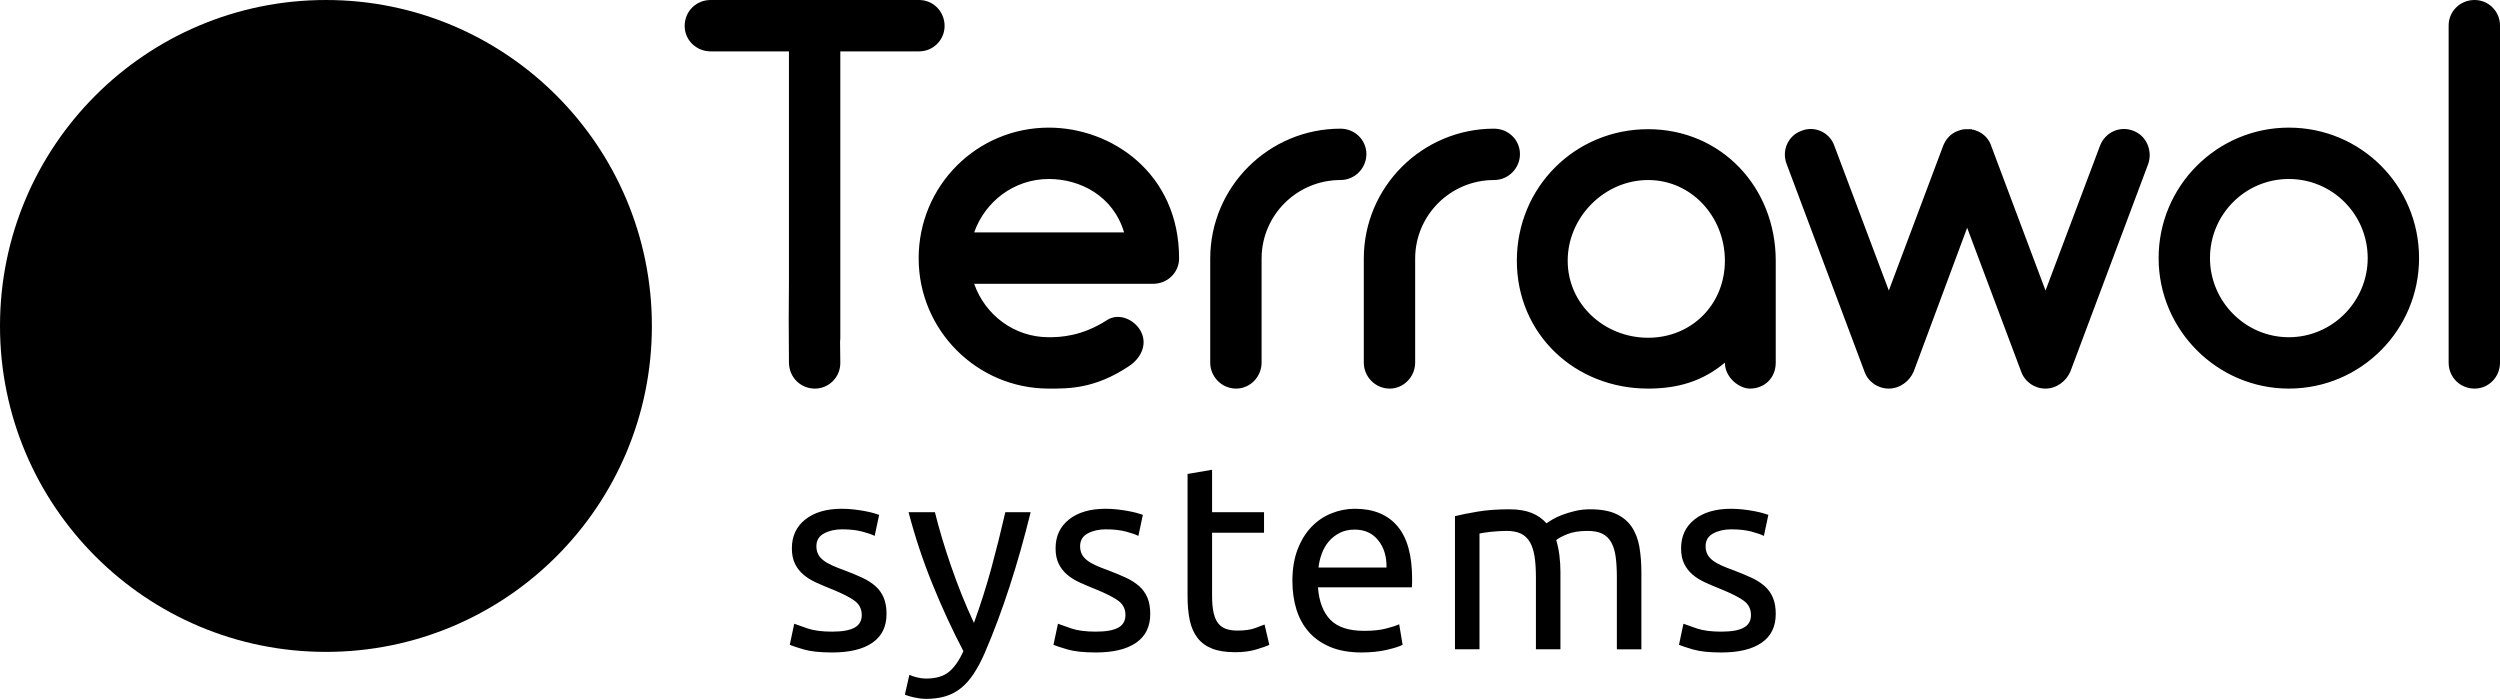 <?xml version="1.0" encoding="UTF-8"?> <!-- Creator: CorelDRAW --> <svg xmlns="http://www.w3.org/2000/svg" xmlns:xlink="http://www.w3.org/1999/xlink" xmlns:xodm="http://www.corel.com/coreldraw/odm/2003" xml:space="preserve" width="113.969mm" height="31.86mm" style="shape-rendering:geometricPrecision; text-rendering:geometricPrecision; image-rendering:optimizeQuality; fill-rule:evenodd; clip-rule:evenodd" viewBox="0 0 11396.86 3185.96"> <defs> <style type="text/css"> <![CDATA[ .fil1 {fill:black} .fil0 {fill:black;fill-rule:nonzero} ]]> </style> </defs> <g id="Слой_x0020_1">  <g id="_2277100336320"> <path class="fil0" d="M3596.62 1653.23c0.74,66.21 52.03,118.26 118.26,118.26 63.85,0 116.71,-52.04 115.89,-118.26l-1.1 -94.69c0.72,-5.38 1.1,-10.87 1.1,-16.47l0 -1307.92 359.5 0c63.86,0 115.89,-52.03 115.89,-115.89 0,-66.23 -52.03,-118.26 -115.89,-118.26l-950.79 0c-66.22,0 -118.26,52.03 -118.26,118.26 0,63.86 52.04,115.89 118.26,115.89l357.14 0 0 1047.12c-1.41,114.13 -1.5,237.81 0,371.96zm1184.94 -1071.41c-328.75,0 -593.65,264.9 -593.65,596.02 0,326.39 264.9,593.65 593.65,593.65 87.51,0 208.13,2.37 364.23,-101.7 54.4,-35.48 85.15,-96.97 56.77,-156.1 -28.39,-56.76 -101.71,-89.88 -156.1,-54.4 -113.53,73.32 -210.5,78.05 -264.9,78.05 -158.46,0 -290.91,-101.7 -340.58,-243.61l815.97 0c66.23,0 118.26,-52.03 118.26,-115.89 0,-387.88 -307.47,-596.02 -593.65,-596.02zm0 234.15c141.91,0 293.28,76.48 342.95,243.61l-683.53 0c49.67,-141.12 182.12,-243.61 340.58,-243.61zm1329.21 -229.42c-326.39,0 -593.65,264.51 -593.65,592.47l0 474.21c0,63.86 52.04,118.26 118.26,118.26 63.86,0 115.89,-54.4 115.89,-118.26l0 -474.21c0,-197.88 160.83,-358.32 359.5,-358.32 66.23,0 118.26,-54.39 118.26,-118.25 0,-63.86 -52.03,-115.9 -118.26,-115.9zm700.09 0c-326.39,0 -593.65,264.51 -593.65,592.47l0 474.21c0,63.86 52.04,118.26 118.26,118.26 63.86,0 115.89,-54.4 115.89,-118.26l0 -474.21c0,-197.88 160.83,-358.32 359.5,-358.32 66.23,0 118.26,-54.39 118.26,-118.25 0,-63.86 -52.03,-115.9 -118.26,-115.9zm702.46 2.37c-333.49,0 -598.38,264.9 -598.38,599.56 0,334.67 264.89,583.01 598.38,583.01 134.81,0 248.34,-33.11 350.04,-118.26 0,68.59 66.22,118.26 113.53,118.26 68.59,0 118.25,-49.67 118.25,-118.26l0 -464.75c0,-334.66 -248.34,-599.56 -581.82,-599.56zm0 950.79c-198.67,0 -366.6,-151.77 -366.6,-351.23 0,-199.46 167.93,-367.78 366.6,-367.78 198.67,0 350.04,168.32 350.04,367.78 0,199.46 -151.37,351.23 -350.04,351.23zm2211.4 -943.69c-61.49,-23.66 -127.72,7.09 -151.37,68.58l-248.34 659.88 -245.97 -655.15c-9.46,-33.11 -35.48,-61.49 -68.59,-73.31 -2.37,0 -2.37,0 -4.73,-2.37 0,0 0,0 0,0 0,0 -2.37,0 -4.73,0 0,0 0,0 0,0 -2.37,-2.36 -2.37,-2.36 -4.73,-2.36 0,0 0,0 -2.37,0 0,0 -2.36,0 -2.36,0 -2.37,0 -2.37,-2.37 -2.37,-2.37 -2.36,0 -2.36,0 -4.73,0 0,0 0,0 -2.36,0 0,0 0,0 -2.37,0 0,0 -2.36,0 -2.36,0 -2.37,0 -2.37,0 -2.37,0 -2.37,0 -2.37,0 -4.73,0 0,0 0,0 -2.37,0 0,0 -2.36,0 -4.73,0 0,0 0,0 0,0 -11.82,0 -23.65,2.37 -35.47,7.1 -35.48,11.82 -59.13,40.2 -70.96,73.31l-245.97 655.15 -248.34 -659.88c-21.29,-61.49 -89.88,-92.24 -149.01,-68.58 -61.49,21.28 -92.24,89.87 -68.58,151.36l354.77 946.06c16.55,47.3 61.49,78.05 111.16,78.05 0,0 0,0 0,0 49.67,0 94.6,-33.11 113.53,-78.05l243.6 -655.14 245.98 655.14c16.55,47.3 61.49,78.05 111.16,78.05 0,0 0,0 0,0 49.67,0 94.61,-33.11 113.53,-78.05l354.77 -946.06c21.28,-61.49 -9.46,-130.08 -68.59,-151.36zm709.53 1175.47c328.76,0 593.65,-267.26 593.65,-594.83 0,-329.94 -264.89,-594.84 -593.65,-594.84 -326.39,0 -593.65,264.9 -593.65,594.84 0,327.57 267.26,594.83 593.65,594.83zm0 -955.52c198.68,0 359.51,161.23 359.51,360.69 0,197.09 -160.83,360.68 -359.51,360.68 -198.67,0 -359.5,-163.59 -359.5,-360.68 0,-199.46 160.83,-360.69 359.5,-360.69zm846.73 955.52c63.86,0 115.89,-52.03 115.89,-118.26l0 -1537.34c0,-63.86 -52.03,-115.89 -115.89,-115.89 -66.23,0 -118.26,52.03 -118.26,115.89l0 1537.34c0,66.23 52.03,118.26 118.26,118.26z"></path> <path class="fil1" d="M1485.89 0c820.62,0 1485.89,665.25 1485.89,1485.88 0,820.64 -665.27,1485.9 -1485.89,1485.9 -820.62,0 -1485.89,-665.26 -1485.89,-1485.9 0,-820.63 665.27,-1485.88 1485.89,-1485.88z"></path> <path class="fil0" d="M3793.83 2879.45c45.68,0 79.53,-6.01 101.57,-18.03 22.04,-12.02 33.06,-31.26 33.06,-57.7 0,-27.25 -10.82,-48.88 -32.46,-64.91 -21.63,-16.02 -57.29,-34.05 -106.98,-54.09 -24.04,-9.61 -47.07,-19.43 -69.11,-29.45 -22.04,-10.01 -41.07,-21.83 -57.1,-35.46 -16.02,-13.62 -28.84,-30.05 -38.46,-49.28 -9.62,-19.23 -14.42,-42.87 -14.42,-70.92 0,-55.29 20.43,-99.16 61.3,-131.62 40.87,-32.45 96.56,-48.68 167.08,-48.68 17.63,0 35.25,1.01 52.88,3.01 17.63,2 34.06,4.41 49.29,7.21 15.22,2.81 28.64,5.81 40.26,9.02 11.62,3.2 20.64,6.01 27.05,8.41l-20.44 96.16c-12.02,-6.41 -30.85,-13.02 -56.49,-19.83 -25.64,-6.81 -56.49,-10.22 -92.55,-10.22 -31.26,0 -58.5,6.21 -81.74,18.63 -23.24,12.42 -34.86,31.85 -34.86,58.3 0,13.62 2.61,25.64 7.82,36.06 5.2,10.42 13.22,19.83 24.04,28.24 10.81,8.42 24.24,16.23 40.26,23.44 16.03,7.22 35.26,14.83 57.7,22.84 29.65,11.22 56.09,22.24 79.33,33.06 23.24,10.81 43.07,23.44 59.5,37.86 16.43,14.42 29.05,31.85 37.86,52.29 8.82,20.43 13.22,45.47 13.22,75.12 0,57.7 -21.43,101.37 -64.3,131.02 -42.87,29.65 -103.98,44.47 -183.31,44.47 -55.29,0 -98.56,-4.6 -129.81,-13.82 -31.26,-9.21 -52.49,-16.23 -63.71,-21.03l20.43 -96.16c12.83,4.8 33.26,12.02 61.31,21.63 28.04,9.62 65.3,14.43 111.78,14.43zm351.68 197.12c8.81,4.01 20.23,7.82 34.26,11.42 14.02,3.61 27.84,5.41 41.46,5.41 44.08,0 78.53,-9.81 103.38,-29.45 24.84,-19.63 47.27,-51.48 67.31,-95.56 -50.49,-96.16 -97.56,-198.13 -141.24,-305.91 -43.67,-107.77 -79.93,-216.96 -108.78,-327.54l120.2 0c8.82,36.06 19.43,74.92 31.86,116.59 12.42,41.67 26.24,84.54 41.46,128.62 15.23,44.07 31.66,88.14 49.29,132.22 17.63,44.07 36.06,86.54 55.29,127.41 30.45,-84.14 56.89,-167.48 79.33,-250.02 22.44,-82.53 43.67,-167.47 63.71,-254.82l115.39 0c-28.85,117.8 -60.9,230.98 -96.16,339.56 -35.26,108.59 -73.32,210.15 -114.19,304.71 -16.03,36.06 -32.66,67.11 -49.88,93.16 -17.23,26.04 -36.27,47.48 -57.1,64.3 -20.83,16.83 -44.27,29.25 -70.32,37.27 -26.04,8.01 -55.49,12.02 -88.34,12.02 -8.82,0 -18.03,-0.6 -27.65,-1.81 -9.62,-1.2 -19.03,-2.8 -28.25,-4.8 -9.21,-2.01 -17.63,-4.21 -25.24,-6.62 -7.61,-2.4 -13.02,-4.4 -16.23,-6.01l20.44 -90.15zm850.5 -197.12c45.68,0 79.53,-6.01 101.57,-18.03 22.04,-12.02 33.06,-31.26 33.06,-57.7 0,-27.25 -10.82,-48.88 -32.46,-64.91 -21.63,-16.02 -57.29,-34.05 -106.98,-54.09 -24.04,-9.61 -47.07,-19.43 -69.11,-29.45 -22.04,-10.01 -41.07,-21.83 -57.1,-35.46 -16.02,-13.62 -28.84,-30.05 -38.46,-49.28 -9.62,-19.23 -14.42,-42.87 -14.42,-70.92 0,-55.29 20.43,-99.16 61.3,-131.62 40.87,-32.45 96.56,-48.68 167.08,-48.68 17.63,0 35.25,1.01 52.88,3.01 17.63,2 34.06,4.41 49.29,7.21 15.22,2.81 28.64,5.81 40.26,9.02 11.62,3.2 20.64,6.01 27.05,8.41l-20.44 96.16c-12.02,-6.41 -30.85,-13.02 -56.49,-19.83 -25.64,-6.81 -56.49,-10.22 -92.55,-10.22 -31.26,0 -58.5,6.21 -81.74,18.63 -23.24,12.42 -34.86,31.85 -34.86,58.3 0,13.62 2.61,25.64 7.82,36.06 5.2,10.42 13.22,19.83 24.04,28.24 10.81,8.42 24.24,16.23 40.26,23.44 16.03,7.22 35.26,14.83 57.7,22.84 29.65,11.22 56.09,22.24 79.33,33.06 23.24,10.81 43.07,23.44 59.5,37.86 16.43,14.42 29.05,31.85 37.86,52.29 8.82,20.43 13.22,45.47 13.22,75.12 0,57.7 -21.43,101.37 -64.3,131.02 -42.87,29.65 -103.98,44.47 -183.31,44.47 -55.29,0 -98.56,-4.6 -129.81,-13.82 -31.26,-9.21 -52.49,-16.23 -63.71,-21.03l20.43 -96.16c12.83,4.8 33.26,12.02 61.31,21.63 28.04,9.62 65.3,14.43 111.78,14.43zm529.57 -544.51l236.8 0 0 93.76 -236.8 0 0 288.48c0,31.25 2.41,57.09 7.22,77.52 4.8,20.44 12.02,36.47 21.63,48.08 9.62,11.62 21.64,19.84 36.06,24.65 14.43,4.8 31.25,7.21 50.49,7.21 33.65,0 60.7,-3.81 81.13,-11.42 20.44,-7.61 34.66,-13.02 42.67,-16.23l21.64 92.56c-11.22,5.61 -30.85,12.62 -58.9,21.03 -28.05,8.42 -60.1,12.62 -96.16,12.62 -42.47,0 -77.53,-5.41 -105.17,-16.23 -27.65,-10.81 -49.89,-27.04 -66.72,-48.68 -16.82,-21.63 -28.64,-48.28 -35.45,-79.93 -6.82,-31.65 -10.22,-68.31 -10.22,-109.98l0 -557.73 111.78 -19.23 0 193.52zm366.1 313.72c0,-55.29 8.02,-103.57 24.04,-144.84 16.03,-41.27 37.26,-75.52 63.71,-102.77 26.44,-27.25 56.89,-47.68 91.35,-61.3 34.46,-13.62 69.72,-20.44 105.78,-20.44 84.14,0 148.64,26.25 193.52,78.73 44.87,52.49 67.31,132.43 67.31,239.8 0,4.81 0,11.02 0,18.63 0,7.62 -0.4,14.63 -1.2,21.04l-427.91 0c4.8,64.91 23.64,114.19 56.49,147.85 32.85,33.65 84.14,50.48 153.86,50.48 39.26,0 72.32,-3.41 99.16,-10.22 26.85,-6.81 47.08,-13.42 60.7,-19.83l15.63 93.76c-13.62,7.21 -37.46,14.82 -71.52,22.83 -34.06,8.02 -72.72,12.02 -115.99,12.02 -54.49,0 -101.57,-8.21 -141.24,-24.64 -39.66,-16.42 -72.32,-39.06 -97.96,-67.91 -25.64,-28.85 -44.68,-63.11 -57.1,-102.77 -12.42,-39.67 -18.63,-83.14 -18.63,-130.42zm429.12 -61.3c0.8,-50.48 -11.82,-91.95 -37.87,-124.41 -26.04,-32.45 -61.9,-48.68 -107.58,-48.68 -25.64,0 -48.28,5.01 -67.91,15.03 -19.63,10.01 -36.26,23.04 -49.88,39.06 -13.62,16.03 -24.24,34.46 -31.85,55.29 -7.62,20.84 -12.63,42.07 -15.03,63.71l310.12 0zm312.01 -234.39c25.64,-6.41 59.5,-13.22 101.57,-20.43 42.07,-7.22 90.75,-10.82 146.04,-10.82 40.07,0 73.72,5.41 100.97,16.22 27.25,10.82 50.08,26.65 68.51,47.48 5.61,-4 14.43,-9.61 26.45,-16.82 12.02,-7.22 26.84,-14.23 44.47,-21.04 17.63,-6.81 37.26,-12.82 58.9,-18.03 21.64,-5.21 44.87,-7.81 69.72,-7.81 48.08,0 87.34,7.01 117.79,21.03 30.45,14.03 54.29,33.86 71.52,59.5 17.23,25.64 28.85,56.1 34.86,91.35 6.01,35.26 9.01,73.73 9.01,115.4l0 350.98 -111.78 0 0 -326.94c0,-36.87 -1.8,-68.52 -5.41,-94.96 -3.61,-26.45 -10.42,-48.48 -20.43,-66.11 -10.02,-17.63 -23.64,-30.65 -40.87,-39.07 -17.23,-8.41 -39.47,-12.62 -66.71,-12.62 -37.67,0 -68.72,5.01 -93.16,15.03 -24.44,10.01 -41.07,19.03 -49.88,27.04 6.41,20.84 11.22,43.67 14.42,68.52 3.21,24.84 4.81,50.88 4.81,78.13l0 350.98 -111.79 0 0 -326.94c0,-36.87 -2,-68.52 -6.01,-94.96 -4,-26.45 -11.01,-48.48 -21.03,-66.11 -10.02,-17.63 -23.64,-30.65 -40.87,-39.07 -17.23,-8.41 -39.06,-12.62 -65.51,-12.62 -11.22,0 -23.24,0.4 -36.06,1.2 -12.82,0.81 -25.04,1.81 -36.66,3.01 -11.62,1.2 -22.24,2.6 -31.85,4.21 -9.62,1.6 -16.03,2.8 -19.23,3.6l0 527.68 -111.79 0 0 -607.01zm1214.71 526.48c45.68,0 79.53,-6.01 101.57,-18.03 22.04,-12.02 33.06,-31.26 33.06,-57.7 0,-27.25 -10.82,-48.88 -32.46,-64.91 -21.63,-16.02 -57.29,-34.05 -106.98,-54.09 -24.04,-9.61 -47.07,-19.43 -69.11,-29.45 -22.04,-10.01 -41.07,-21.83 -57.1,-35.46 -16.02,-13.62 -28.84,-30.05 -38.46,-49.28 -9.62,-19.23 -14.42,-42.87 -14.42,-70.92 0,-55.29 20.43,-99.16 61.3,-131.62 40.87,-32.45 96.56,-48.68 167.08,-48.68 17.63,0 35.25,1.01 52.88,3.01 17.63,2 34.06,4.41 49.29,7.21 15.22,2.81 28.64,5.81 40.26,9.02 11.62,3.2 20.64,6.01 27.05,8.41l-20.44 96.16c-12.02,-6.41 -30.85,-13.02 -56.49,-19.83 -25.64,-6.81 -56.49,-10.22 -92.55,-10.22 -31.26,0 -58.5,6.21 -81.74,18.63 -23.24,12.42 -34.86,31.85 -34.86,58.3 0,13.62 2.61,25.64 7.82,36.06 5.2,10.42 13.22,19.83 24.04,28.24 10.81,8.42 24.24,16.23 40.26,23.44 16.03,7.22 35.26,14.83 57.7,22.84 29.65,11.22 56.09,22.24 79.33,33.06 23.24,10.81 43.07,23.44 59.5,37.86 16.43,14.42 29.05,31.85 37.86,52.29 8.82,20.43 13.22,45.47 13.22,75.12 0,57.7 -21.43,101.37 -64.3,131.02 -42.87,29.65 -103.98,44.47 -183.31,44.47 -55.29,0 -98.56,-4.6 -129.81,-13.82 -31.26,-9.21 -52.49,-16.23 -63.71,-21.03l20.43 -96.16c12.83,4.8 33.26,12.02 61.31,21.63 28.04,9.62 65.3,14.43 111.78,14.43z"></path> </g> </g> </svg> 
